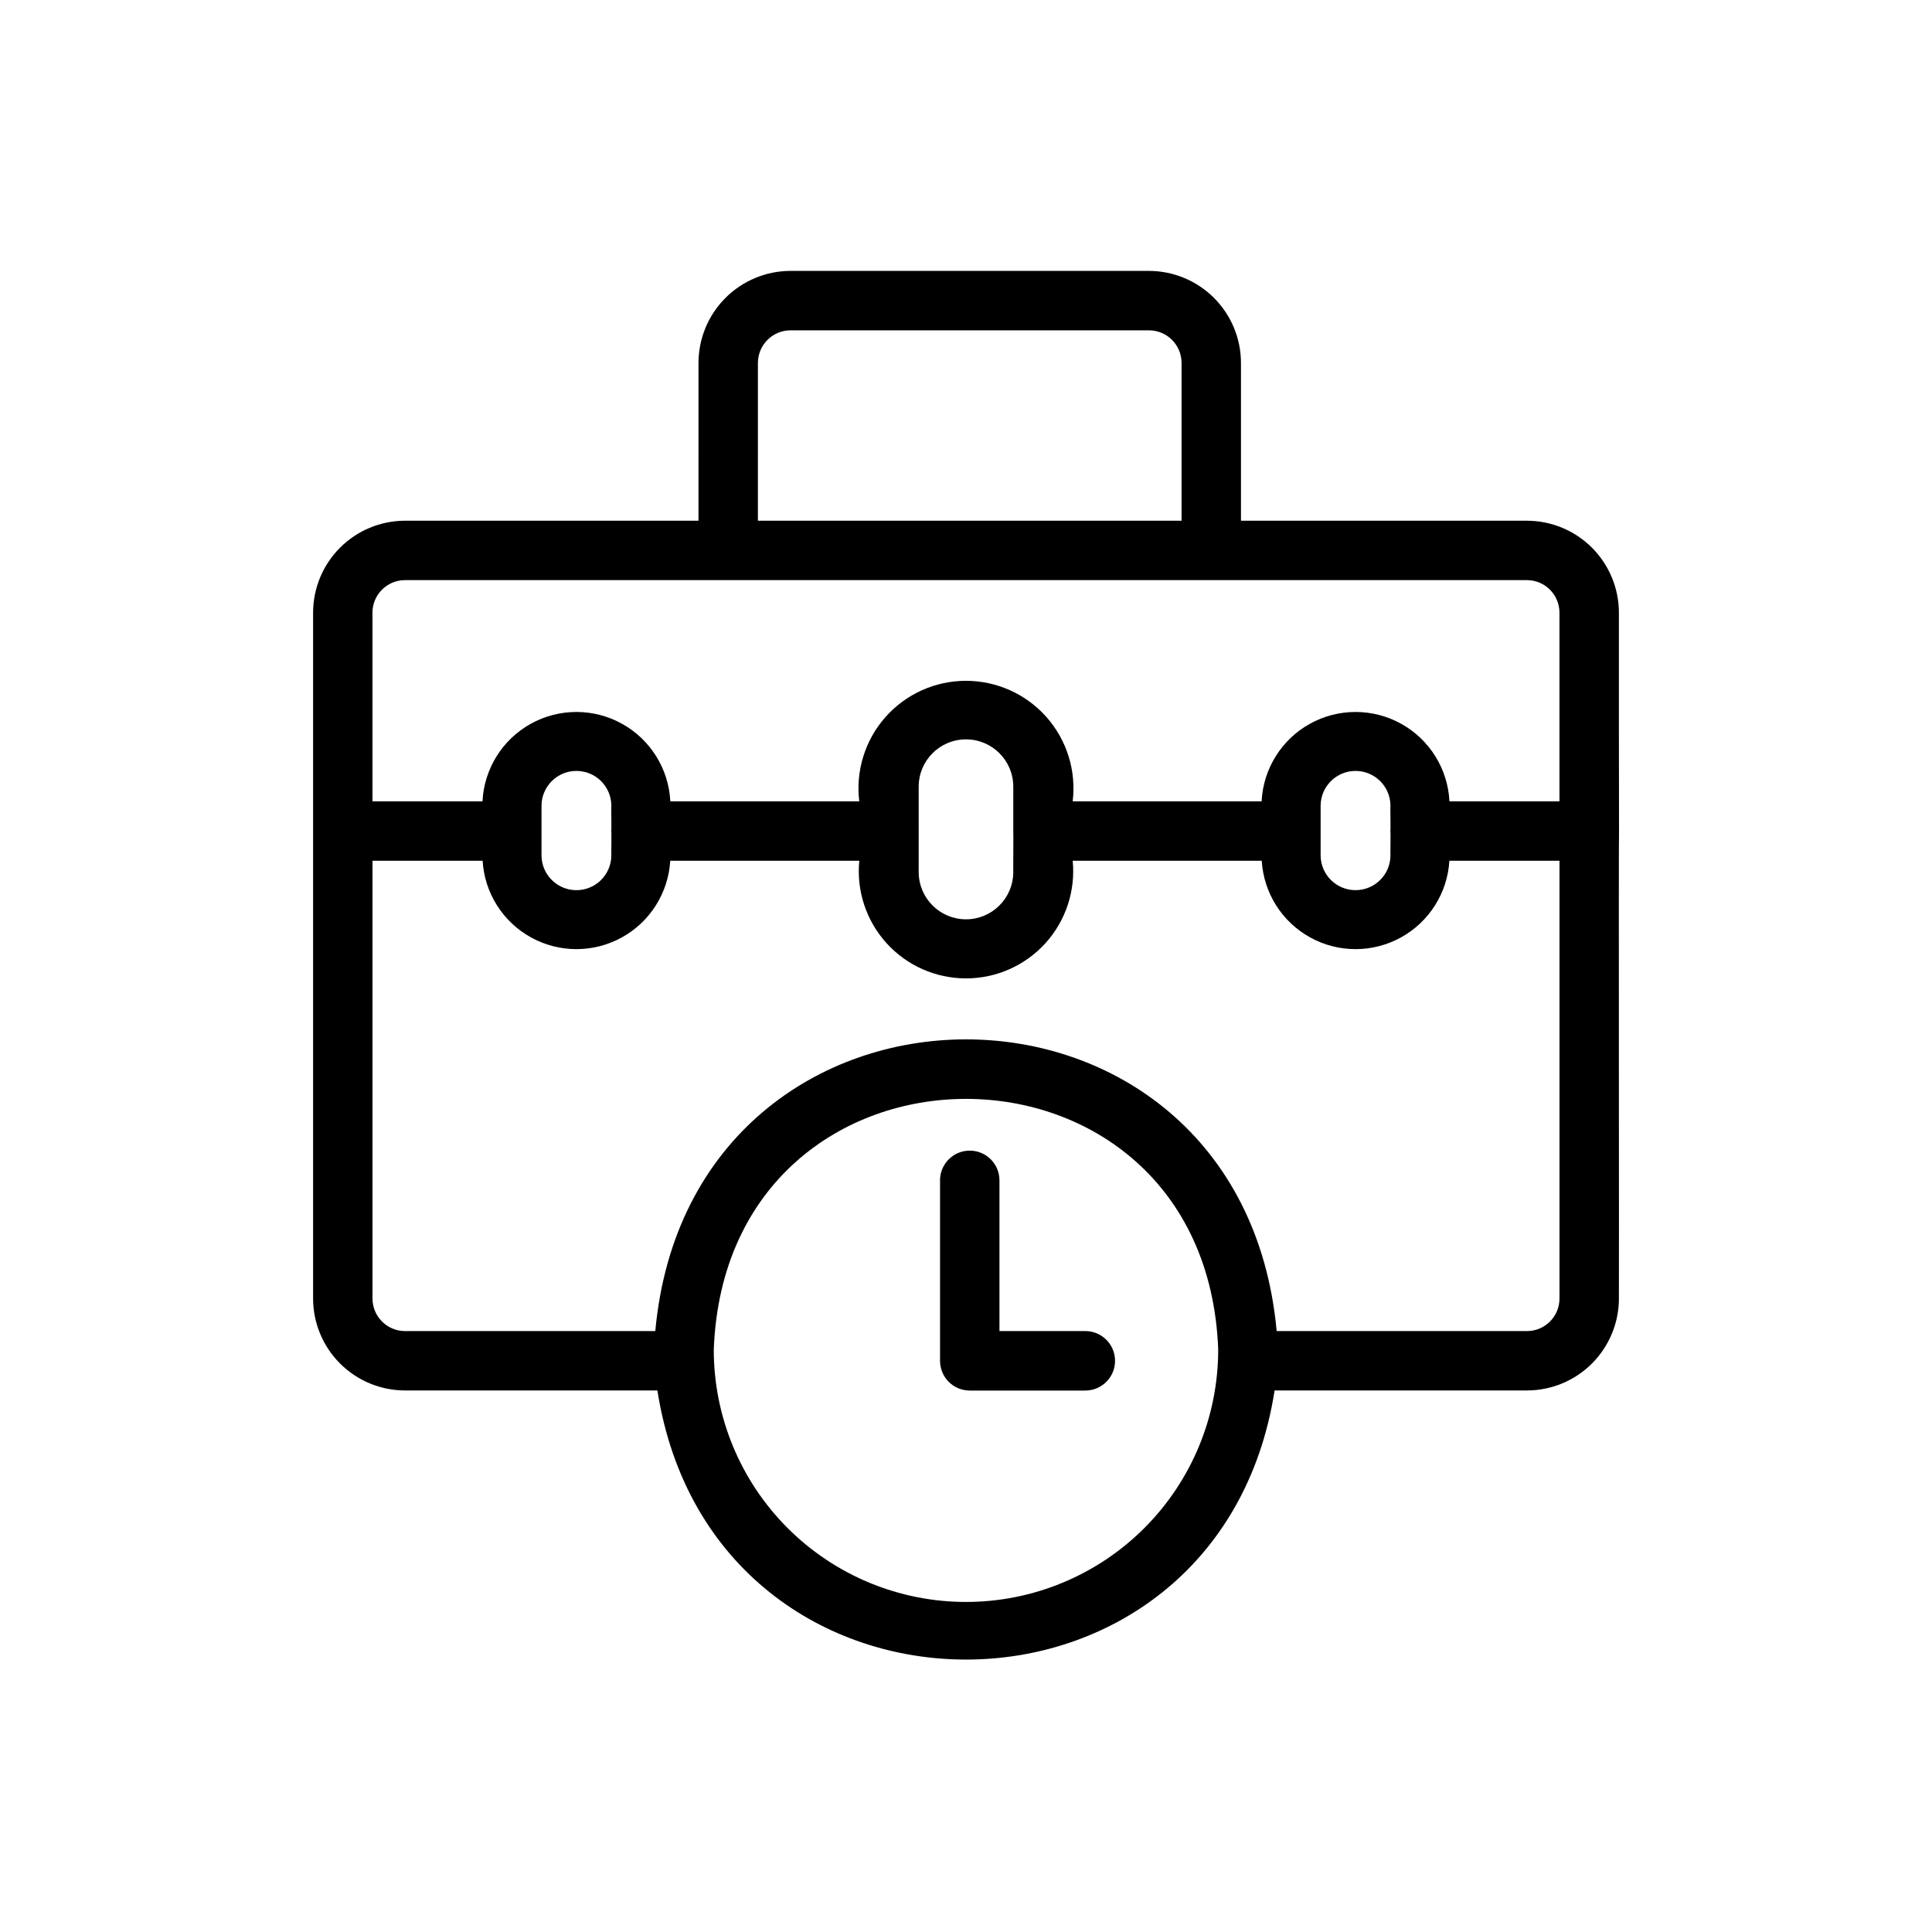 <?xml version="1.0" encoding="UTF-8"?>
<!-- Uploaded to: ICON Repo, www.svgrepo.com, Generator: ICON Repo Mixer Tools -->
<svg fill="#000000" width="800px" height="800px" version="1.1" viewBox="144 144 512 512" xmlns="http://www.w3.org/2000/svg">
 <path d="m431.69 512.51h-30.695c-2.09 0.004-4.094-0.828-5.57-2.305-1.477-1.477-2.305-3.477-2.305-5.566v-47.992c0.086-4.289 3.586-7.719 7.871-7.719 4.289 0 7.789 3.43 7.875 7.719v40.098h22.859c4.316 0.059 7.785 3.582 7.773 7.902-0.008 4.316-3.492 7.824-7.809 7.863zm141.34-24.422c0 6.457-2.559 12.656-7.117 17.23-4.562 4.574-10.75 7.152-17.207 7.168h-66.922c-14.859 95.055-148.67 95.125-163.57 0h-66.922 0.004c-6.461-0.016-12.648-2.594-17.207-7.168-4.562-4.574-7.121-10.773-7.117-17.23v-181.69c-0.004-6.457 2.555-12.656 7.113-17.23 4.562-4.574 10.75-7.156 17.207-7.172h77.812l0.004-41.812c0.008-6.469 2.578-12.668 7.152-17.242 4.57-4.57 10.773-7.144 17.238-7.152h94.98c6.465 0.008 12.668 2.582 17.238 7.152 4.574 4.574 7.144 10.773 7.152 17.242v41.812h75.832c6.457 0.016 12.648 2.598 17.207 7.172s7.117 10.773 7.117 17.23c-0.012 0.055-0.004 57.844 0.031 57.836-0.121 0.07 0.035 123.79-0.031 123.86zm-228.18-206.09h112.28v-41.812c-0.004-4.777-3.875-8.645-8.648-8.648h-94.98c-4.773 0.004-8.645 3.871-8.648 8.648zm-102.14 24.402v49.965h29.156c0.426-8.598 5.258-16.367 12.785-20.551 7.527-4.18 16.68-4.18 24.203 0 7.527 4.184 12.363 11.953 12.789 20.551h50.07c-0.988-8.098 1.543-16.23 6.949-22.34 5.406-6.106 13.172-9.602 21.332-9.602 8.156 0 15.922 3.496 21.328 9.602 5.41 6.109 7.938 14.242 6.949 22.34h50.07c0.426-8.598 5.262-16.367 12.789-20.551 7.527-4.18 16.676-4.18 24.203 0 7.527 4.184 12.359 11.953 12.789 20.551h29.152v-49.965c0.016-4.758-3.82-8.633-8.578-8.66h-297.41c-4.762 0.027-8.598 3.902-8.582 8.66zm251.27 64.383c0.074 5.059 4.195 9.117 9.254 9.117 5.059 0 9.18-4.059 9.25-9.117-0.059-0.16 0.098-6.394-0.027-6.547 0.113-0.172-0.047-6.629 0.027-6.82v0.004c-0.07-5.059-4.191-9.117-9.25-9.117-5.059 0-9.18 4.059-9.254 9.117 0.008 3.402 0 9.969 0 13.363zm-106.52 4.488h0.004c0.098 6.852 5.68 12.355 12.535 12.355 6.852 0 12.434-5.504 12.531-12.352-0.043-0.074 0.062-11.016 0-11.074v-11.758c-0.016-6.914-5.621-12.504-12.531-12.504s-12.52 5.59-12.535 12.504c0.027 0.07-0.035 11.777 0 11.836zm-99.953-4.488c0.07 5.059 4.191 9.121 9.25 9.121 5.059 0 9.18-4.062 9.254-9.121-0.059-0.16 0.098-6.394-0.027-6.547 0.113-0.172-0.047-6.629 0.027-6.82v0.004c-0.074-5.059-4.195-9.117-9.254-9.117-5.055 0-9.176 4.059-9.25 9.117 0.004 3.402-0.004 9.969 0 13.363zm179.33 130.84c-3.348-88.531-130.31-88.555-133.68 0-0.02 17.738 7.012 34.758 19.551 47.309 12.535 12.551 29.547 19.602 47.289 19.602 17.738 0 34.75-7.051 47.285-19.602 12.539-12.551 19.57-29.57 19.551-47.309zm90.445-13.531v-115.98h-29.18c-0.512 8.527-5.359 16.199-12.844 20.324-7.481 4.125-16.559 4.125-24.039 0-7.484-4.125-12.332-11.797-12.844-20.324h-50.098c0.777 7.977-1.848 15.914-7.234 21.852s-13.027 9.32-21.043 9.32-15.66-3.383-21.047-9.32-8.012-13.875-7.234-21.852h-50.098c-0.512 8.527-5.359 16.199-12.84 20.324-7.484 4.125-16.559 4.125-24.043 0s-12.332-11.797-12.84-20.324h-29.184v115.98c-0.016 4.758 3.824 8.629 8.578 8.656h66.367c9.449-103.03 155.18-103.11 164.67 0h66.371c4.758-0.027 8.594-3.898 8.578-8.656z"/>
</svg>